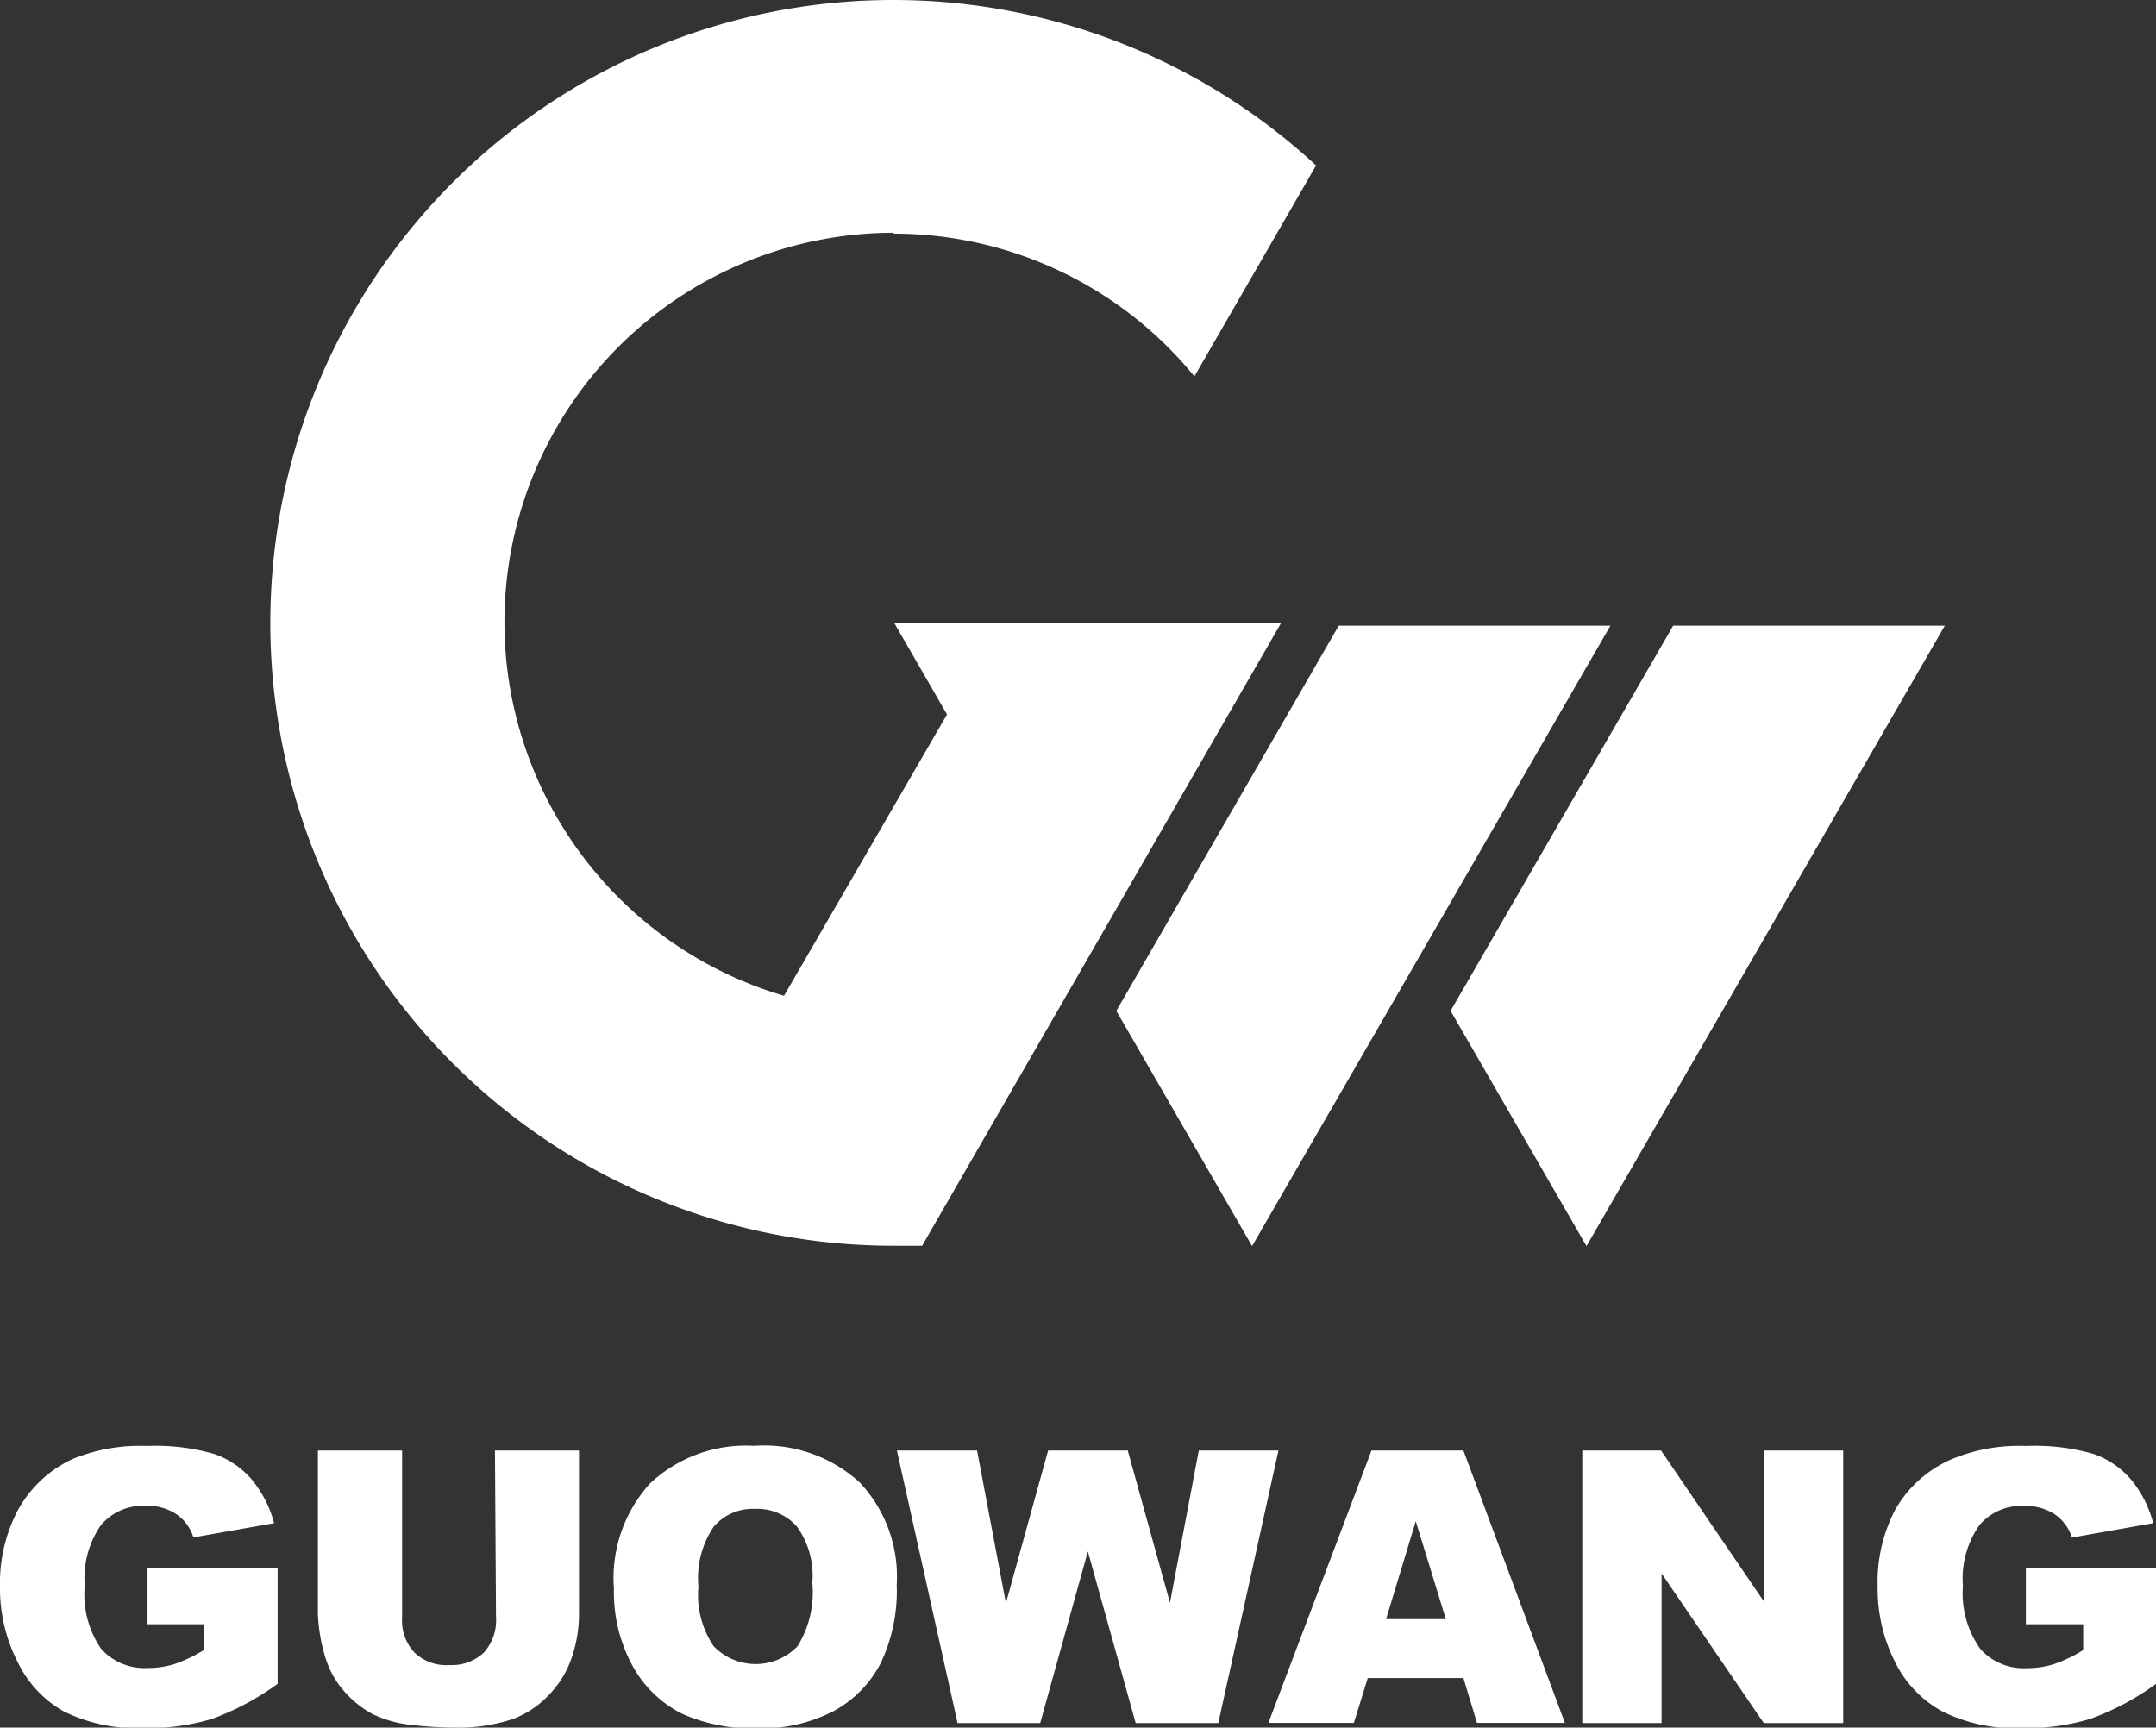 <svg xmlns="http://www.w3.org/2000/svg" viewBox="0 0 122.62 98.27"><rect x="0" y="0" width="122.62" height="98.27" fill="#333333" stroke="none"/><defs><style>.cls-1,.cls-2{fill:#fff;}.cls-1{fill-rule:evenodd;}</style></defs><g id="图层_2" data-name="图层 2"><g id="图层_1-2" data-name="图层 1"><polygon class="cls-1" points="90.23 70.88 82.5 57.5 95.16 35.59 110.61 35.59 90.23 70.88"/><polygon class="cls-1" points="71.21 70.88 63.49 57.5 76.14 35.59 91.59 35.59 71.21 70.88"/><path class="cls-1" d="M50.82,13.29a22.09,22.09,0,0,1,17.11,8.12l6.92-12a35.43,35.43,0,1,0-24,61.45l1.46,0h.14l.07-.13L72.86,35.44h-22l3,5.2-9.27,16a22.15,22.15,0,0,1,6.25-43.4"/><path class="cls-2" d="M8.39,92.39V89.17h7.4v6.61a15.22,15.22,0,0,1-3.75,2,12.86,12.86,0,0,1-3.89.52,9.45,9.45,0,0,1-4.5-.94A6.4,6.4,0,0,1,1,94.53a9.2,9.2,0,0,1-1-4.27,8.89,8.89,0,0,1,1.05-4.42A6.82,6.82,0,0,1,4.11,83a10.05,10.05,0,0,1,4.25-.75,11.93,11.93,0,0,1,3.84.46,4.94,4.94,0,0,1,2.12,1.45,6.53,6.53,0,0,1,1.27,2.48L11,87.45a2.49,2.49,0,0,0-1-1.34,3,3,0,0,0-1.74-.46,3.14,3.14,0,0,0-2.51,1.09,5.28,5.28,0,0,0-.93,3.46,5.45,5.45,0,0,0,.94,3.6,3.32,3.32,0,0,0,2.64,1.08,5.22,5.22,0,0,0,1.54-.23,8.51,8.51,0,0,0,1.67-.8V92.39Z"/><path class="cls-2" d="M28.15,82.51h4.78v9.23a7.71,7.71,0,0,1-.43,2.6,5.66,5.66,0,0,1-1.34,2.13,5.45,5.45,0,0,1-1.93,1.29,9.72,9.72,0,0,1-3.35.51,22.47,22.47,0,0,1-2.47-.15,6.74,6.74,0,0,1-2.24-.63,5.83,5.83,0,0,1-1.64-1.34,5.09,5.09,0,0,1-1-1.79,9.47,9.47,0,0,1-.45-2.62V82.51h4.79V92a2.67,2.67,0,0,0,.7,2,2.61,2.61,0,0,0,2,.71,2.64,2.64,0,0,0,1.94-.7,2.71,2.71,0,0,0,.7-2Z"/><path class="cls-2" d="M34.91,90.27A8,8,0,0,1,37,84.35a8,8,0,0,1,5.89-2.11,8.07,8.07,0,0,1,6,2.08A7.8,7.8,0,0,1,51,90.14a9.56,9.56,0,0,1-.91,4.46,6.51,6.51,0,0,1-2.64,2.71,8.81,8.81,0,0,1-4.31,1,9.9,9.9,0,0,1-4.35-.83A6.58,6.58,0,0,1,36,94.8a8.73,8.73,0,0,1-1.08-4.53m4.8,0a5.2,5.2,0,0,0,.87,3.37,3.31,3.31,0,0,0,4.77,0,5.81,5.81,0,0,0,.84-3.61,4.78,4.78,0,0,0-.88-3.2,3,3,0,0,0-2.4-1,2.91,2.91,0,0,0-2.32,1,5.21,5.21,0,0,0-.88,3.4"/><polygon class="cls-2" points="51.01 82.51 55.57 82.51 57.21 91.19 59.61 82.51 64.14 82.51 66.54 91.17 68.18 82.51 72.71 82.51 69.29 98.01 64.59 98.01 61.87 88.25 59.16 98.01 54.46 98.01 51.01 82.51"/><path class="cls-2" d="M83.23,95.45H77.79L77,98H72.14L78,82.51h5.23L89,98H84Zm-1-3.35-1.71-5.57L78.83,92.1Z"/><polygon class="cls-2" points="89.99 82.51 94.47 82.51 100.31 91.08 100.31 82.51 104.83 82.51 104.83 98.01 100.31 98.01 94.5 89.5 94.5 98.01 89.99 98.01 89.99 82.51"/><path class="cls-2" d="M115.22,92.39V89.17h7.4v6.61a14.75,14.75,0,0,1-3.76,2,12.72,12.72,0,0,1-3.87.52,9.34,9.34,0,0,1-4.5-.94,6.42,6.42,0,0,1-2.7-2.8,9.2,9.2,0,0,1-1-4.27,8.89,8.89,0,0,1,1-4.42A6.8,6.8,0,0,1,111,83a10,10,0,0,1,4.24-.75,12,12,0,0,1,3.85.46,5,5,0,0,1,2.11,1.45,6.38,6.38,0,0,1,1.26,2.48l-4.62.82a2.52,2.52,0,0,0-1-1.34,3.08,3.08,0,0,0-1.75-.46,3.12,3.12,0,0,0-2.51,1.09,5.28,5.28,0,0,0-.94,3.46,5.45,5.45,0,0,0,1,3.6,3.32,3.32,0,0,0,2.64,1.08,5.15,5.15,0,0,0,1.53-.23,8,8,0,0,0,1.67-.8V92.39Z"/></g></g></svg>